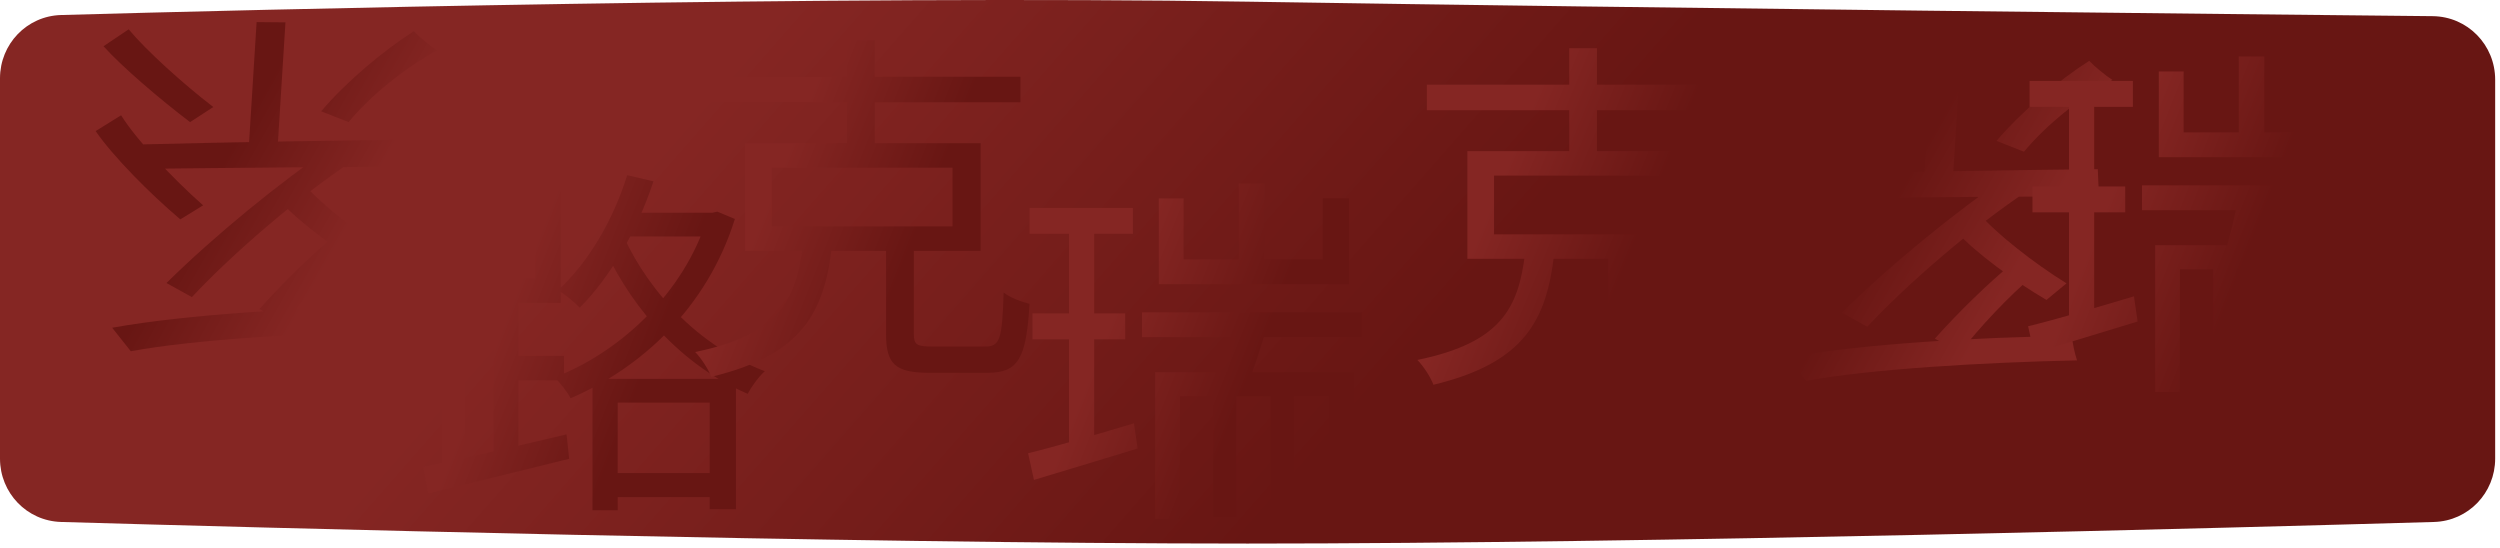 <?xml version="1.0" encoding="UTF-8"?> <svg xmlns="http://www.w3.org/2000/svg" width="315" height="69" viewBox="0 0 315 69" fill="none"> <path d="M0 9.871C0 5.549 3.38 2.012 7.7 1.892C31.396 1.231 104.782 -0.619 157.109 0.209C209.32 1.036 282.618 1.797 306.52 2.037C310.908 2.081 314.391 5.65 314.391 10.038V57.783C314.391 62.105 311.011 65.643 306.69 65.768C282.741 66.46 208.124 68.49 157.196 68.49C106.267 68.49 31.651 66.46 7.701 65.768C3.38 65.643 0 62.105 0 57.783V9.871Z" fill="url(#paint0_linear_152_1580)"></path> <path d="M43.924 15.385L40.466 14.021C43.645 10.284 48.26 6.422 52.144 3.931C52.791 4.626 54.191 5.787 55.076 6.346C51.074 8.515 46.713 12.012 43.924 15.385ZM26.876 13.483L23.95 15.386C20.215 12.549 15.409 8.463 13.043 5.823L16.214 3.693C18.396 6.331 23.056 10.554 26.876 13.483ZM49.282 31.972L46.758 34.062C42.762 31.728 37.789 28.099 35.423 25.459L38.108 23.003C40.336 25.642 45.206 29.454 49.282 31.972ZM25.594 25.874L22.721 27.64C18.875 24.389 14.244 19.707 12.05 16.517L15.259 14.525C17.225 17.667 21.756 22.486 25.594 25.874ZM34.92 19.529L31.286 19.495L32.333 2.784L35.967 2.818L34.92 19.529ZM53.374 21.03C44.447 20.994 29.987 21.137 16.63 21.29L17.007 18.216C30.145 17.877 44.102 17.684 53.221 17.584L53.374 21.03ZM24.179 37.437L20.976 35.662C26.962 29.745 35.354 22.886 41.696 18.626L44.255 20.395C37.821 24.654 29.36 31.881 24.179 37.437ZM35.897 40.669L32.691 38.939C35.612 35.659 39.485 31.882 42.443 29.474L45.062 31.014C42.147 33.468 38.205 37.612 35.897 40.669ZM16.48 44.257L14.134 41.296C23.584 39.591 37.995 38.758 49.972 38.593C50.01 39.466 50.337 40.847 50.607 41.676C38.717 41.935 24.489 42.769 16.48 44.257Z" fill="url(#paint1_linear_152_1580)"></path> <path d="M255.021 19.116L251.563 17.752C254.743 14.014 259.357 10.152 263.241 7.661C263.888 8.356 265.288 9.517 266.173 10.077C262.171 12.245 257.81 15.742 255.021 19.116ZM237.973 17.214L235.047 19.116C231.312 16.28 226.506 12.193 224.14 9.553L227.311 7.423C229.493 10.062 234.153 14.285 237.973 17.214ZM260.38 35.702L257.855 37.792C253.859 35.459 248.886 31.83 246.52 29.19L249.205 26.734C251.433 29.373 256.303 33.184 260.38 35.702ZM236.691 29.605L233.819 31.37C229.972 28.119 225.341 23.437 223.148 20.247L226.356 18.256C228.322 21.397 232.853 26.216 236.691 29.605ZM246.017 23.259L242.383 23.226L243.43 6.515L247.064 6.548L246.017 23.259ZM264.471 24.761C255.544 24.725 241.084 24.868 227.727 25.021L228.104 21.947C241.242 21.608 255.2 21.414 264.319 21.314L264.471 24.761ZM235.276 41.168L232.073 39.393C238.059 33.476 246.451 26.617 252.793 22.357L255.352 24.126C248.918 28.385 240.457 35.611 235.276 41.168ZM246.994 44.399L243.788 42.67C246.709 39.389 250.582 35.612 253.54 33.205L256.159 34.745C253.244 37.198 249.302 41.342 246.994 44.399ZM227.577 47.988L225.231 45.026C234.681 43.321 249.093 42.489 261.069 42.323C261.107 43.196 261.434 44.577 261.705 45.407C249.814 45.665 235.586 46.499 227.577 47.988Z" fill="url(#paint2_linear_152_1580)"></path> <path d="M75.989 59.605H91.169V62.641H75.989V59.605ZM78.243 26.807H90.387V29.797H78.243V26.807ZM74.655 47.737H92.733V64.159H89.421V50.727H77.829V64.297H74.655V47.737ZM89.145 26.807H89.743L90.387 26.669L92.595 27.589C89.053 38.905 80.635 46.449 71.895 50.175C71.481 49.393 70.561 48.197 69.871 47.553C78.013 44.425 86.155 37.019 89.145 27.405V26.807ZM79.025 22.069L82.337 22.851C80.267 29.107 76.863 34.949 73.045 38.767C72.493 38.169 71.159 37.065 70.331 36.559C74.103 33.109 77.277 27.727 79.025 22.069ZM78.105 28.693C80.773 35.271 86.937 43.183 96.367 46.771C95.631 47.415 94.665 48.749 94.205 49.623C84.729 45.529 78.657 37.203 75.851 30.579L78.105 28.693ZM55.703 42.493H58.601V59.191H55.703V42.493ZM58.785 27.037V35.133H67.433V27.037H58.785ZM55.703 24.001H70.653V38.169H55.703V24.001ZM62.189 36.651H65.317V57.673H62.189V36.651ZM53.311 58.823C57.865 57.903 64.765 56.293 71.389 54.729L71.711 57.811C65.409 59.375 58.785 60.985 53.955 62.181L53.311 58.823ZM63.293 44.839H71.067V47.921H63.293V44.839Z" fill="url(#paint3_linear_152_1580)"></path> <path d="M188.247 22.123V29.529H211.017V22.123H188.247ZM184.889 19.041H214.559V32.611H184.889V19.041ZM179.783 10.669H219.573V13.889H179.783V10.669ZM197.723 6.069H201.219V20.421H197.723V6.069ZM202.645 30.725H206.141V43.053C206.141 44.433 206.509 44.663 208.441 44.663C209.407 44.663 213.869 44.663 215.111 44.663C216.997 44.663 217.273 43.789 217.457 37.855C218.239 38.499 219.757 39.051 220.723 39.281C220.309 46.227 219.297 47.975 215.387 47.975C214.467 47.975 208.993 47.975 208.119 47.975C203.795 47.975 202.645 46.871 202.645 43.099V30.725ZM192.157 31.921H195.837C194.871 40.339 192.111 45.721 180.611 48.481C180.289 47.561 179.323 46.089 178.587 45.353C189.121 43.191 191.329 38.821 192.157 31.921Z" fill="url(#paint4_linear_152_1580)"></path> <path d="M97.247 21.123V28.529H120.017V21.123H97.247ZM93.889 18.041H123.559V31.611H93.889V18.041ZM88.783 9.669H128.573V12.889H88.783V9.669ZM106.723 5.069H110.219V19.421H106.723V5.069ZM111.645 29.725H115.141V42.053C115.141 43.433 115.509 43.663 117.441 43.663C118.407 43.663 122.869 43.663 124.111 43.663C125.997 43.663 126.273 42.789 126.457 36.855C127.239 37.499 128.757 38.051 129.723 38.281C129.309 45.227 128.297 46.975 124.387 46.975C123.467 46.975 117.993 46.975 117.119 46.975C112.795 46.975 111.645 45.871 111.645 42.099V29.725ZM101.157 30.921H104.837C103.871 39.339 101.111 44.721 89.611 47.481C89.289 46.561 88.323 45.089 87.587 44.353C98.121 42.191 100.329 37.821 101.157 30.921Z" fill="url(#paint5_linear_152_1580)"></path> <path d="M255.725 10.197H268.743V13.463H255.725V10.197ZM256.093 23.491H267.777V26.757H256.093V23.491ZM255.541 41.109C258.945 40.281 263.959 38.809 268.881 37.337L269.341 40.511C264.787 41.891 260.003 43.363 256.277 44.467L255.541 41.109ZM260.693 11.669H263.867V40.143L260.693 40.787V11.669ZM272.009 9.001H275.137V16.683H292.663V9.001H295.975V19.811H272.009V9.001ZM282.083 7.115H285.303V18.523H282.083V7.115ZM269.893 23.353H297.585V26.481H269.893V23.353ZM281.991 24.963L285.579 25.377C284.797 27.907 283.923 30.759 283.141 32.553L280.243 32.047C280.933 30.069 281.669 26.987 281.991 24.963ZM271.549 30.897H294.595V33.933H274.677V49.389H271.549V30.897ZM293.445 30.897H296.619V45.939C296.619 47.365 296.389 48.285 295.423 48.883C294.457 49.389 293.123 49.481 291.191 49.481C291.053 48.561 290.501 47.227 290.041 46.399C291.421 46.445 292.525 46.445 292.939 46.399C293.353 46.399 293.445 46.261 293.445 45.847V30.897ZM278.863 32.139H281.761V49.159H278.863V32.139ZM286.085 32.139H289.029V49.159H286.085V32.139Z" fill="url(#paint6_linear_152_1580)"></path> <path d="M129.725 26.197H142.743V29.463H129.725V26.197ZM130.093 39.491H141.777V42.757H130.093V39.491ZM129.541 57.109C132.945 56.281 137.959 54.809 142.881 53.337L143.341 56.511C138.787 57.891 134.003 59.363 130.277 60.467L129.541 57.109ZM134.693 27.669H137.867V56.143L134.693 56.787V27.669ZM146.009 25.001H149.137V32.683H166.663V25.001H169.975V35.811H146.009V25.001ZM156.083 23.115H159.303V34.523H156.083V23.115ZM143.893 39.353H171.585V42.481H143.893V39.353ZM155.991 40.963L159.579 41.377C158.797 43.907 157.923 46.759 157.141 48.553L154.243 48.047C154.933 46.069 155.669 42.987 155.991 40.963ZM145.549 46.897H168.595V49.933H148.677V65.389H145.549V46.897ZM167.445 46.897H170.619V61.939C170.619 63.365 170.389 64.285 169.423 64.883C168.457 65.389 167.123 65.481 165.191 65.481C165.053 64.561 164.501 63.227 164.041 62.399C165.421 62.445 166.525 62.445 166.939 62.399C167.353 62.399 167.445 62.261 167.445 61.847V46.897ZM152.863 48.139H155.761V65.159H152.863V48.139ZM160.085 48.139H163.029V65.159H160.085V48.139Z" fill="url(#paint7_linear_152_1580)"></path> <defs> <linearGradient id="paint0_linear_152_1580" x1="82.863" y1="18.193" x2="149.8" y2="76.92" gradientUnits="userSpaceOnUse"> <stop stop-color="#852623"></stop> <stop offset="1" stop-color="#681613"></stop> </linearGradient> <linearGradient id="paint1_linear_152_1580" x1="40.856" y1="34.048" x2="25.357" y2="25.296" gradientUnits="userSpaceOnUse"> <stop stop-color="#852623"></stop> <stop offset="1" stop-color="#681613"></stop> </linearGradient> <linearGradient id="paint2_linear_152_1580" x1="251.954" y1="37.778" x2="236.454" y2="29.026" gradientUnits="userSpaceOnUse"> <stop stop-color="#852623"></stop> <stop offset="1" stop-color="#681613"></stop> </linearGradient> <linearGradient id="paint3_linear_152_1580" x1="65.841" y1="34.615" x2="83.418" y2="41.593" gradientUnits="userSpaceOnUse"> <stop stop-color="#852623"></stop> <stop offset="1" stop-color="#681613"></stop> </linearGradient> <linearGradient id="paint4_linear_152_1580" x1="190.841" y1="18.35" x2="208.225" y2="25.526" gradientUnits="userSpaceOnUse"> <stop stop-color="#852623"></stop> <stop offset="1" stop-color="#681613"></stop> </linearGradient> <linearGradient id="paint5_linear_152_1580" x1="99.841" y1="17.615" x2="117.418" y2="24.593" gradientUnits="userSpaceOnUse"> <stop stop-color="#852623"></stop> <stop offset="1" stop-color="#681613"></stop> </linearGradient> <linearGradient id="paint6_linear_152_1580" x1="267.841" y1="19.615" x2="285.418" y2="26.593" gradientUnits="userSpaceOnUse"> <stop stop-color="#852623"></stop> <stop offset="1" stop-color="#681613"></stop> </linearGradient> <linearGradient id="paint7_linear_152_1580" x1="141.841" y1="35.615" x2="159.418" y2="42.593" gradientUnits="userSpaceOnUse"> <stop stop-color="#852623"></stop> <stop offset="1" stop-color="#681613"></stop> </linearGradient> </defs> </svg> 